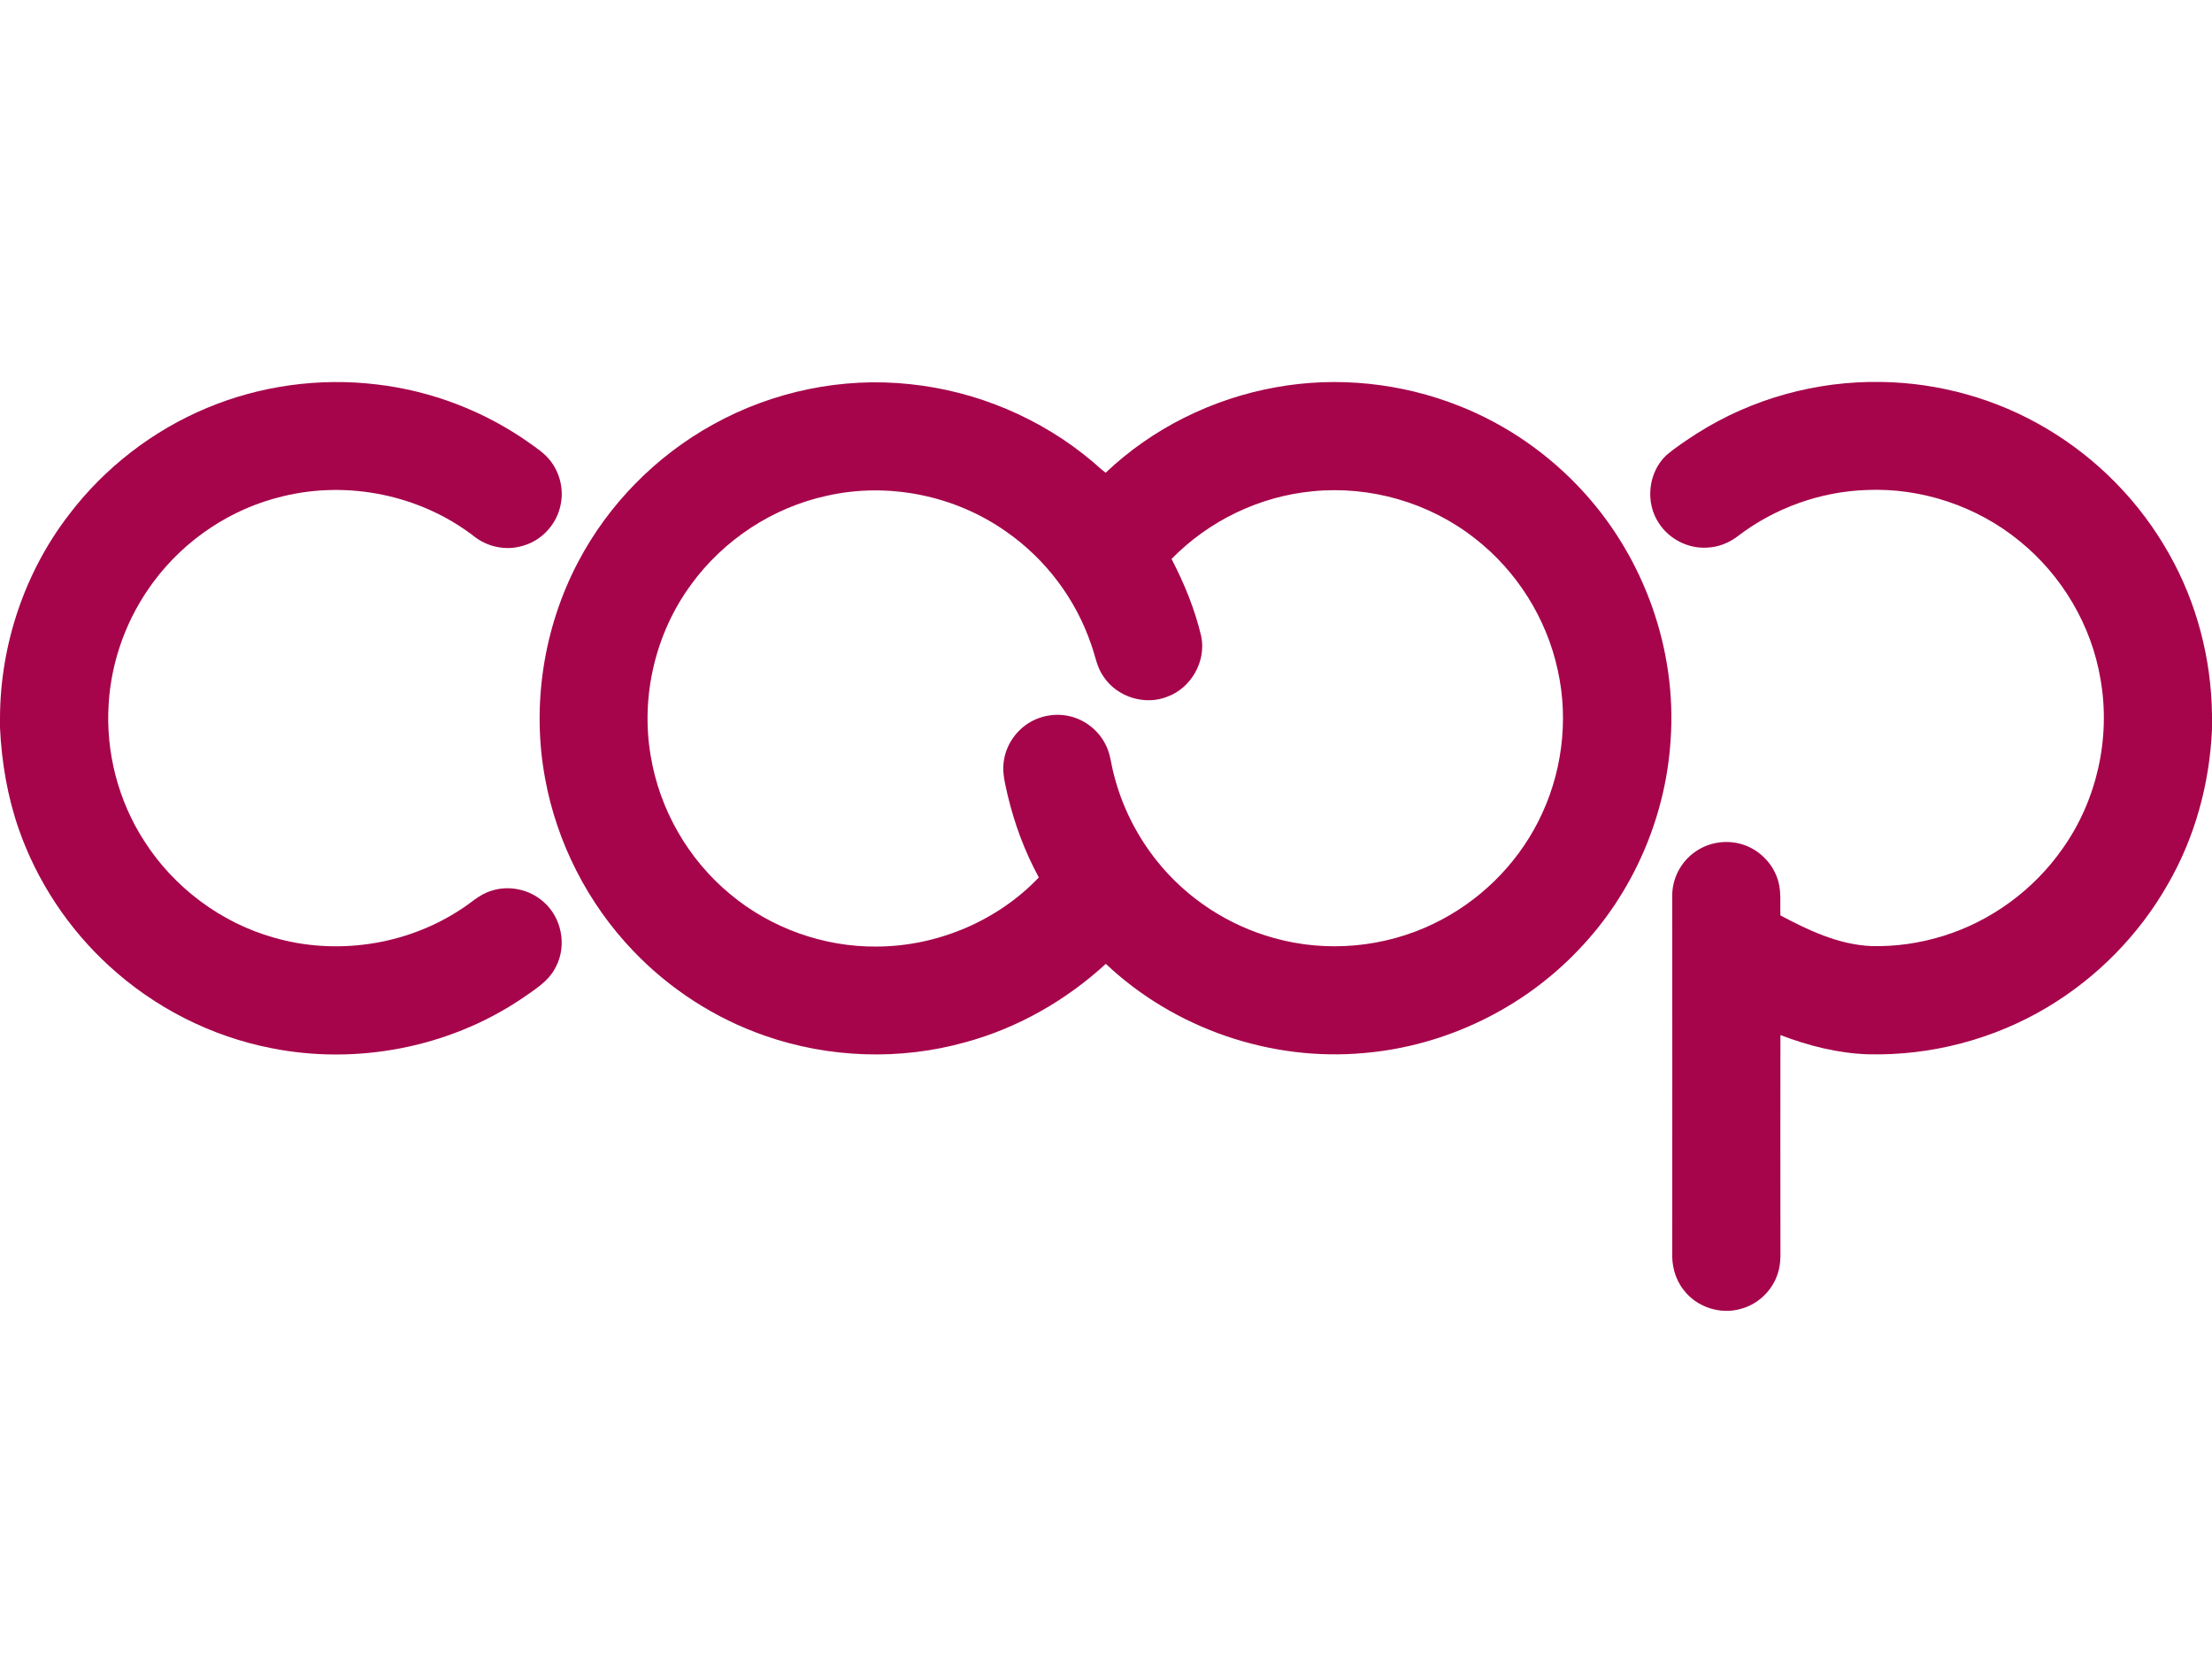 <?xml version="1.0" encoding="utf-8"?>
<!-- Generator: Adobe Illustrator 22.0.1, SVG Export Plug-In . SVG Version: 6.00 Build 0)  -->
<svg version="1.1" id="Calque_1" xmlns="http://www.w3.org/2000/svg" xmlns:xlink="http://www.w3.org/1999/xlink" x="0px" y="0px"
	 viewBox="0 0 1370 1025" style="enable-background:new 0 0 1370 1025;" xml:space="preserve">
<style type="text/css">
	.st0{fill:#A6054B;}
</style>
<g id="_x23_ffffffff">
</g>
<path class="st0" d="M128.4,252.5c32.8-13.7,69.3-18.7,104.6-14.5c34,3.9,66.9,16.5,94.8,36.2c4.6,3.3,9.5,6.5,13,11
	c5.9,7.5,8.4,17.6,6.5,27c-2.2,12-11.5,22.4-23.3,25.7c-10.5,3.3-22.4,0.8-30.9-6.2c-33-25.2-77.5-34.3-117.9-24.4
	c-31.8,7.5-60.5,26.6-80,52.8C78.8,382,68.9,408.7,67.3,436c-1.9,29.6,5.9,59.8,22,84.7c18.3,28.7,47.3,50.5,80.1,59.8
	c38.5,11.2,81.6,4.9,115.2-16.9c6.5-3.9,11.9-9.6,19.3-11.9c11.1-3.8,24-1.1,32.7,6.7c11.2,9.6,14.6,26.9,7.8,40
	c-4.5,9.5-14.1,14.9-22.4,20.7c-44.8,29.7-101.4,40.4-154,29.9c-37.3-7.3-72.3-25.1-100.3-50.8c-25.3-23.1-44.8-52.5-56.1-84.9
	C4.6,493.2,1,471.9,0,450.6v-6.3c0.2-45,15.2-89.9,42.7-125.6C64.8,289.6,94.7,266.5,128.4,252.5z"/>
<path class="st0" d="M441.7,262.8c36.9-20.5,80.2-29.5,122.2-24.9c41.1,4.3,80.9,21.1,112.5,47.7c2.8,2.3,5.4,5,8.4,7.1
	c28.9-27.5,66.2-45.9,105.4-52.9c38-6.9,77.8-2.7,113.7,11.6c29.4,11.6,56,30.2,77.2,53.6c37.4,41.1,57.5,97.6,53.6,153.1
	c-3,48.3-23.6,95.4-57.2,130.2c-34.5,36.3-82.5,59.4-132.4,63.7c-58,5.4-117.8-15.1-160.2-55.2c-24.6,22.6-54.5,39.7-86.8,48.5
	c-40.6,11.4-84.6,9.9-124.4-4c-30.8-10.7-59-28.9-81.5-52.5c-28.1-29.3-47.3-66.9-54.6-106.8c-8.4-45.3-1-93.3,20.5-134.1
	C376.8,312.3,406.3,282.3,441.7,262.8 M512,307c-33.5,7.3-63.9,27.3-84,55c-22.1,30.1-31.3,69.2-25,106
	c5.5,33.3,23.3,64.3,49.3,85.7c25.1,21,57.9,32.7,90.6,32.4c37.4-0.1,74.7-15.7,100.5-42.8c-8.8-16.1-15.2-33.5-19.4-51.3
	c-1.4-6.5-3.3-13.2-2.4-19.9c1.1-9.8,6.9-18.9,15.2-24.2c7.9-5.1,18-6.6,27-4.1c9.5,2.6,17.6,9.6,21.6,18.6c2.4,5.2,2.8,11,4.3,16.5
	c4.9,19.8,14.2,38.5,27,54.4c18.3,22.9,44,39.7,72.3,47.5c32.6,9.2,68.6,5.9,99-8.9c27.7-13.3,50.8-35.8,64.7-63.2
	c14.6-28.6,19.1-62.3,12.1-93.7c-6.9-32.1-25.4-61.5-51.3-81.6c-28.2-22.2-65-32.8-100.6-29.2c-32.8,3.1-64.3,18.3-87.3,41.9
	c7.9,15.2,14.5,31.3,18.4,48c3.1,15.3-6.2,31.8-20.8,37.2c-13.9,5.7-31.1,0.4-39.5-12c-4.4-6-5.4-13.5-7.9-20.3
	c-9.5-28-28.1-52.7-52.3-69.6C591.7,306.8,550.2,298.3,512,307z"/>
<path class="st0" d="M1051.3,268.2c33.8-21.4,73.8-32.4,113.8-31.7c35.9,0.5,71.6,10.5,102.5,28.9c31.6,18.7,58.1,45.8,76,77.9
	c17,30.1,25.9,64.5,26.4,99v9.3c-1.5,33.6-10.5,66.8-27.4,96c-17.8,31.3-43.9,57.8-74.8,76.2c-33.2,19.8-72.2,30-110.9,29
	c-18.6-0.6-36.9-5.3-54.2-11.9c-0.1,42.4,0,84.8,0,127.2c-0.1,6.7,0.6,13.5-1.5,20c-3.2,10.7-12.1,19.4-22.9,22.3
	c-12.9,3.8-27.7-1.1-35.7-11.9c-5.2-6.6-7.3-15.2-6.9-23.5c0.1-73.3,0-146.7,0-220c-0.2-10.9,5.4-21.6,14.4-27.7
	c8.9-6.3,21.1-7.7,31.2-3.7c8.8,3.4,16.1,10.8,19.3,19.7c2.9,7.5,1.8,15.7,2.1,23.5c17.4,9.3,36.1,18.1,56.2,19
	c15.1,0.4,30.3-1.8,44.7-6.3c29.7-9.2,56.1-28.6,73.9-54.1c21.2-29.9,29.8-68.3,23.5-104.5c-5.5-33.5-23.8-64.5-50.2-85.9
	c-26.4-21.6-60.8-33.1-94.8-31.6c-28.5,1-56.5,11-79.2,28.2c-5.7,4.5-12.6,7.3-19.9,7.5c-11.5,0.6-23-5.3-29.3-14.9
	c-8.8-12.8-6.9-31.5,4.3-42.2C1037.9,276.9,1044.6,272.5,1051.3,268.2z"/>
</svg>
